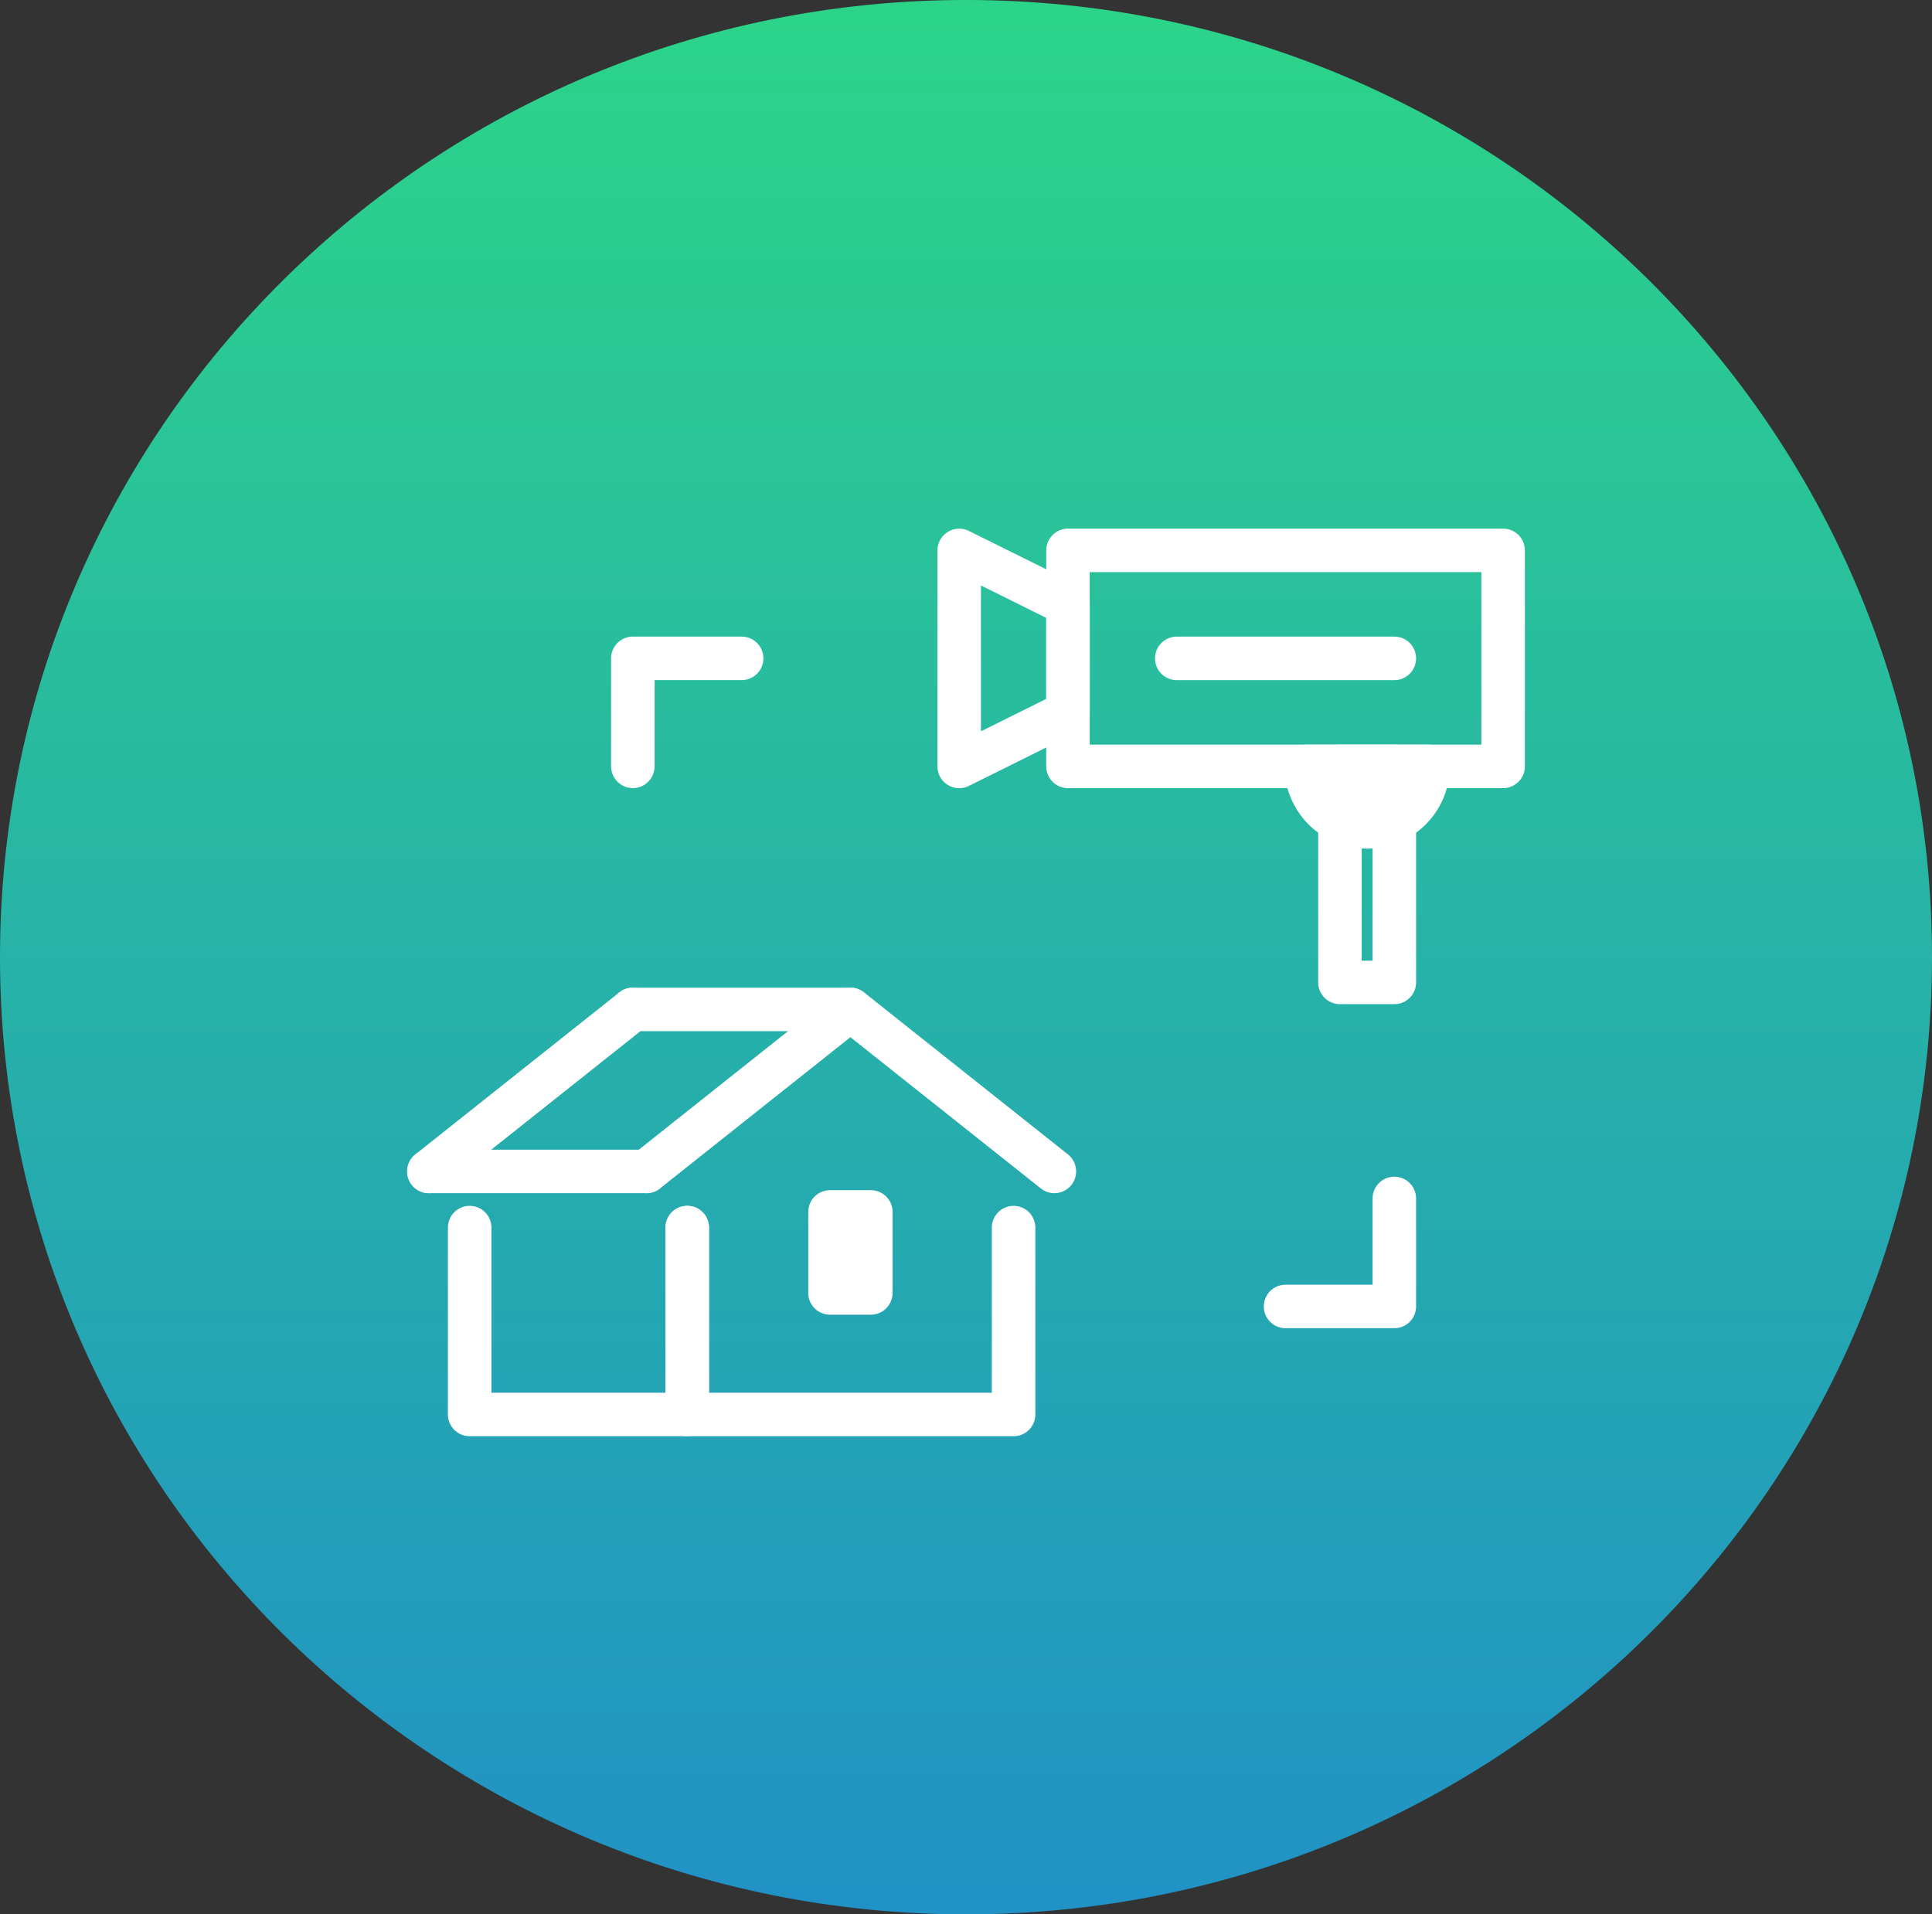 <svg xmlns="http://www.w3.org/2000/svg" xmlns:xlink="http://www.w3.org/1999/xlink" width="111" height="110" viewBox="0 0 111 110">
  <rect x="0" y="0" width="111" height="110" fill="#333333" stroke="none"/>
  <defs>
    <linearGradient id="linear-gradient" x1="0.5" x2="0.5" y2="1" gradientUnits="objectBoundingBox">
      <stop offset="0" stop-color="#2cd588"/>
      <stop offset="1" stop-color="#2191c6"/>
    </linearGradient>
  </defs>
  <g id="Group_14716" data-name="Group 14716" transform="translate(-454.5 -1928.928)">
    <g id="Group_7786" data-name="Group 7786" transform="translate(-24.5 977.785)">
      <g id="Group_7760" data-name="Group 7760" transform="translate(479 951)">
        <g id="Group_7007" data-name="Group 7007" transform="translate(27.072 27.694)">
          <g id="Group_7006" data-name="Group 7006" transform="translate(0 0)">
            <g id="Group_7004" data-name="Group 7004" transform="translate(16.026 30.865)">
              <path id="Path_24049" data-name="Path 24049" d="M319,105.1l-12.235-9.788L294.531,105.1" transform="translate(-294.531 -95.312)" fill="none" stroke="#fff" stroke-linecap="round" stroke-linejoin="round" stroke-width="3"/>
              <path id="Path_24050" data-name="Path 24050" d="M296.875,107.937v11.289h19.576V107.937" transform="translate(-294.428 -94.756)" fill="none" stroke="#fff" stroke-linecap="round" stroke-linejoin="round" stroke-width="3"/>
              <rect id="Rectangle_4016" data-name="Rectangle 4016" width="2.447" height="4.894" transform="translate(11.011 12.234)" fill="none" stroke="#fff" stroke-linecap="round" stroke-linejoin="round" stroke-width="3"/>
            </g>
            <g id="Group_7005" data-name="Group 7005">
              <line id="Line_48" data-name="Line 48" y1="6.786" transform="translate(28.261)" fill="none" stroke="#fff" stroke-linecap="round" stroke-linejoin="round" stroke-width="3"/>
              <line id="Line_49" data-name="Line 49" y1="3.654" transform="translate(28.261 3.132)" fill="none" stroke="#fff" stroke-linecap="round" stroke-linejoin="round" stroke-width="3"/>
              <line id="Line_50" data-name="Line 50" x1="1.398" y1="3.376" transform="translate(14.165 5.936)" fill="none" stroke="#fff" stroke-linecap="round" stroke-linejoin="round" stroke-width="3"/>
              <line id="Line_51" data-name="Line 51" x1="4.799" y1="4.799" transform="translate(0 11.706)" fill="none" stroke="#fff" stroke-linecap="round" stroke-linejoin="round" stroke-width="3"/>
              <line id="Line_52" data-name="Line 52" y1="4.799" x2="4.799" transform="translate(51.723 11.706)" fill="none" stroke="#fff" stroke-linecap="round" stroke-linejoin="round" stroke-width="3"/>
              <line id="Line_53" data-name="Line 53" y1="3.376" x2="1.398" transform="translate(40.958 5.936)" fill="none" stroke="#fff" stroke-linecap="round" stroke-linejoin="round" stroke-width="3"/>
            </g>
            <path id="Path_24051" data-name="Path 24051" d="M321.315,120.4h12.137V107.3a26.1,26.1,0,0,0-52.2,0V120.4h12.137" transform="translate(-279.09 -65.07)" fill="none" stroke="#fff" stroke-linecap="round" stroke-linejoin="round" stroke-width="3"/>
            <path id="Path_24052" data-name="Path 24052" d="M298.576,86.85A22.057,22.057,0,0,0,286.9,98.523" transform="translate(-278.841 -64.821)" fill="none" stroke="#fff" stroke-linecap="round" stroke-linejoin="round" stroke-width="3"/>
          </g>
        </g>
        <path id="Exclusion_1" data-name="Exclusion 1" d="M55.5,0C86.152,0,111,24.624,111,55s-24.848,55-55.5,55S0,85.376,0,55,24.848,0,55.5,0Z" transform="translate(0 0.142)" fill="url(#linear-gradient)"/>
      </g>
    </g>
    <g id="Group_7791" data-name="Group 7791" transform="translate(704.825 1113.082)">
      <g id="Group_7788" data-name="Group 7788">
        <g id="Group_7787" data-name="Group 7787">
          <rect id="Rectangle_4208" data-name="Rectangle 4208" width="25" height="12.413" transform="translate(-188.966 847.47)" fill="none" stroke="#fff" stroke-linecap="round" stroke-linejoin="round" stroke-width="2.5"/>
          <line id="Line_57" data-name="Line 57" x1="12.5" transform="translate(-182.716 853.676)" fill="none" stroke="#fff" stroke-linecap="round" stroke-linejoin="round" stroke-width="2.5"/>
          <path id="Path_32099" data-name="Path 32099" d="M-188.966,856.779v-6.206l-6.25-3.1v12.413Z" fill="none" stroke="#fff" stroke-linecap="round" stroke-linejoin="round" stroke-width="2.5"/>
        </g>
        <rect id="Rectangle_4209" data-name="Rectangle 4209" width="3.125" height="12.413" transform="translate(-173.341 859.883)" fill="none" stroke="#fff" stroke-linecap="round" stroke-linejoin="round" stroke-width="2.5"/>
        <path id="Path_32100" data-name="Path 32100" d="M-175.278,859.883a3.488,3.488,0,0,0,3.5,3.475,3.488,3.488,0,0,0,3.5-3.475Z" fill="#fff" stroke="#fff" stroke-linecap="round" stroke-linejoin="round" stroke-width="2.5"/>
      </g>
      <g id="Group_7789" data-name="Group 7789">
        <path id="Path_32101" data-name="Path 32101" d="M-207.716,853.675h-6.25v6.206" fill="none" stroke="#fff" stroke-linecap="round" stroke-linejoin="round" stroke-width="2.5"/>
        <path id="Path_32102" data-name="Path 32102" d="M-176.466,890.915h6.25v-6.206" fill="none" stroke="#fff" stroke-linecap="round" stroke-linejoin="round" stroke-width="2.5"/>
      </g>
      <g id="Group_7790" data-name="Group 7790">
        <path id="Path_32103" data-name="Path 32103" d="M-189.747,883.156l-11.719-9.31-11.719,9.31" fill="none" stroke="#fff" stroke-linecap="round" stroke-linejoin="round" stroke-width="2.5"/>
        <path id="Path_32104" data-name="Path 32104" d="M-210.841,886.384v10.737h18.75V886.384" fill="none" stroke="#fff" stroke-linecap="round" stroke-linejoin="round" stroke-width="2.5"/>
        <rect id="Rectangle_4210" data-name="Rectangle 4210" width="2.344" height="4.655" transform="translate(-202.638 885.483)" fill="none" stroke="#fff" stroke-linecap="round" stroke-linejoin="round" stroke-width="2.5"/>
        <path id="Path_32105" data-name="Path 32105" d="M-210.841,886.384v10.737h-12.5V886.384" fill="none" stroke="#fff" stroke-linecap="round" stroke-linejoin="round" stroke-width="2.5"/>
        <line id="Line_58" data-name="Line 58" x1="11.719" y2="9.31" transform="translate(-225.684 873.847)" fill="none" stroke="#fff" stroke-linecap="round" stroke-linejoin="round" stroke-width="2.5"/>
        <line id="Line_59" data-name="Line 59" x2="12.5" transform="translate(-213.966 873.847)" fill="none" stroke="#fff" stroke-linecap="round" stroke-linejoin="round" stroke-width="2.5"/>
        <line id="Line_60" data-name="Line 60" x1="12.5" transform="translate(-225.684 883.156)" fill="none" stroke="#fff" stroke-linecap="round" stroke-linejoin="round" stroke-width="2.5"/>
      </g>
    </g>
  </g>
</svg>
